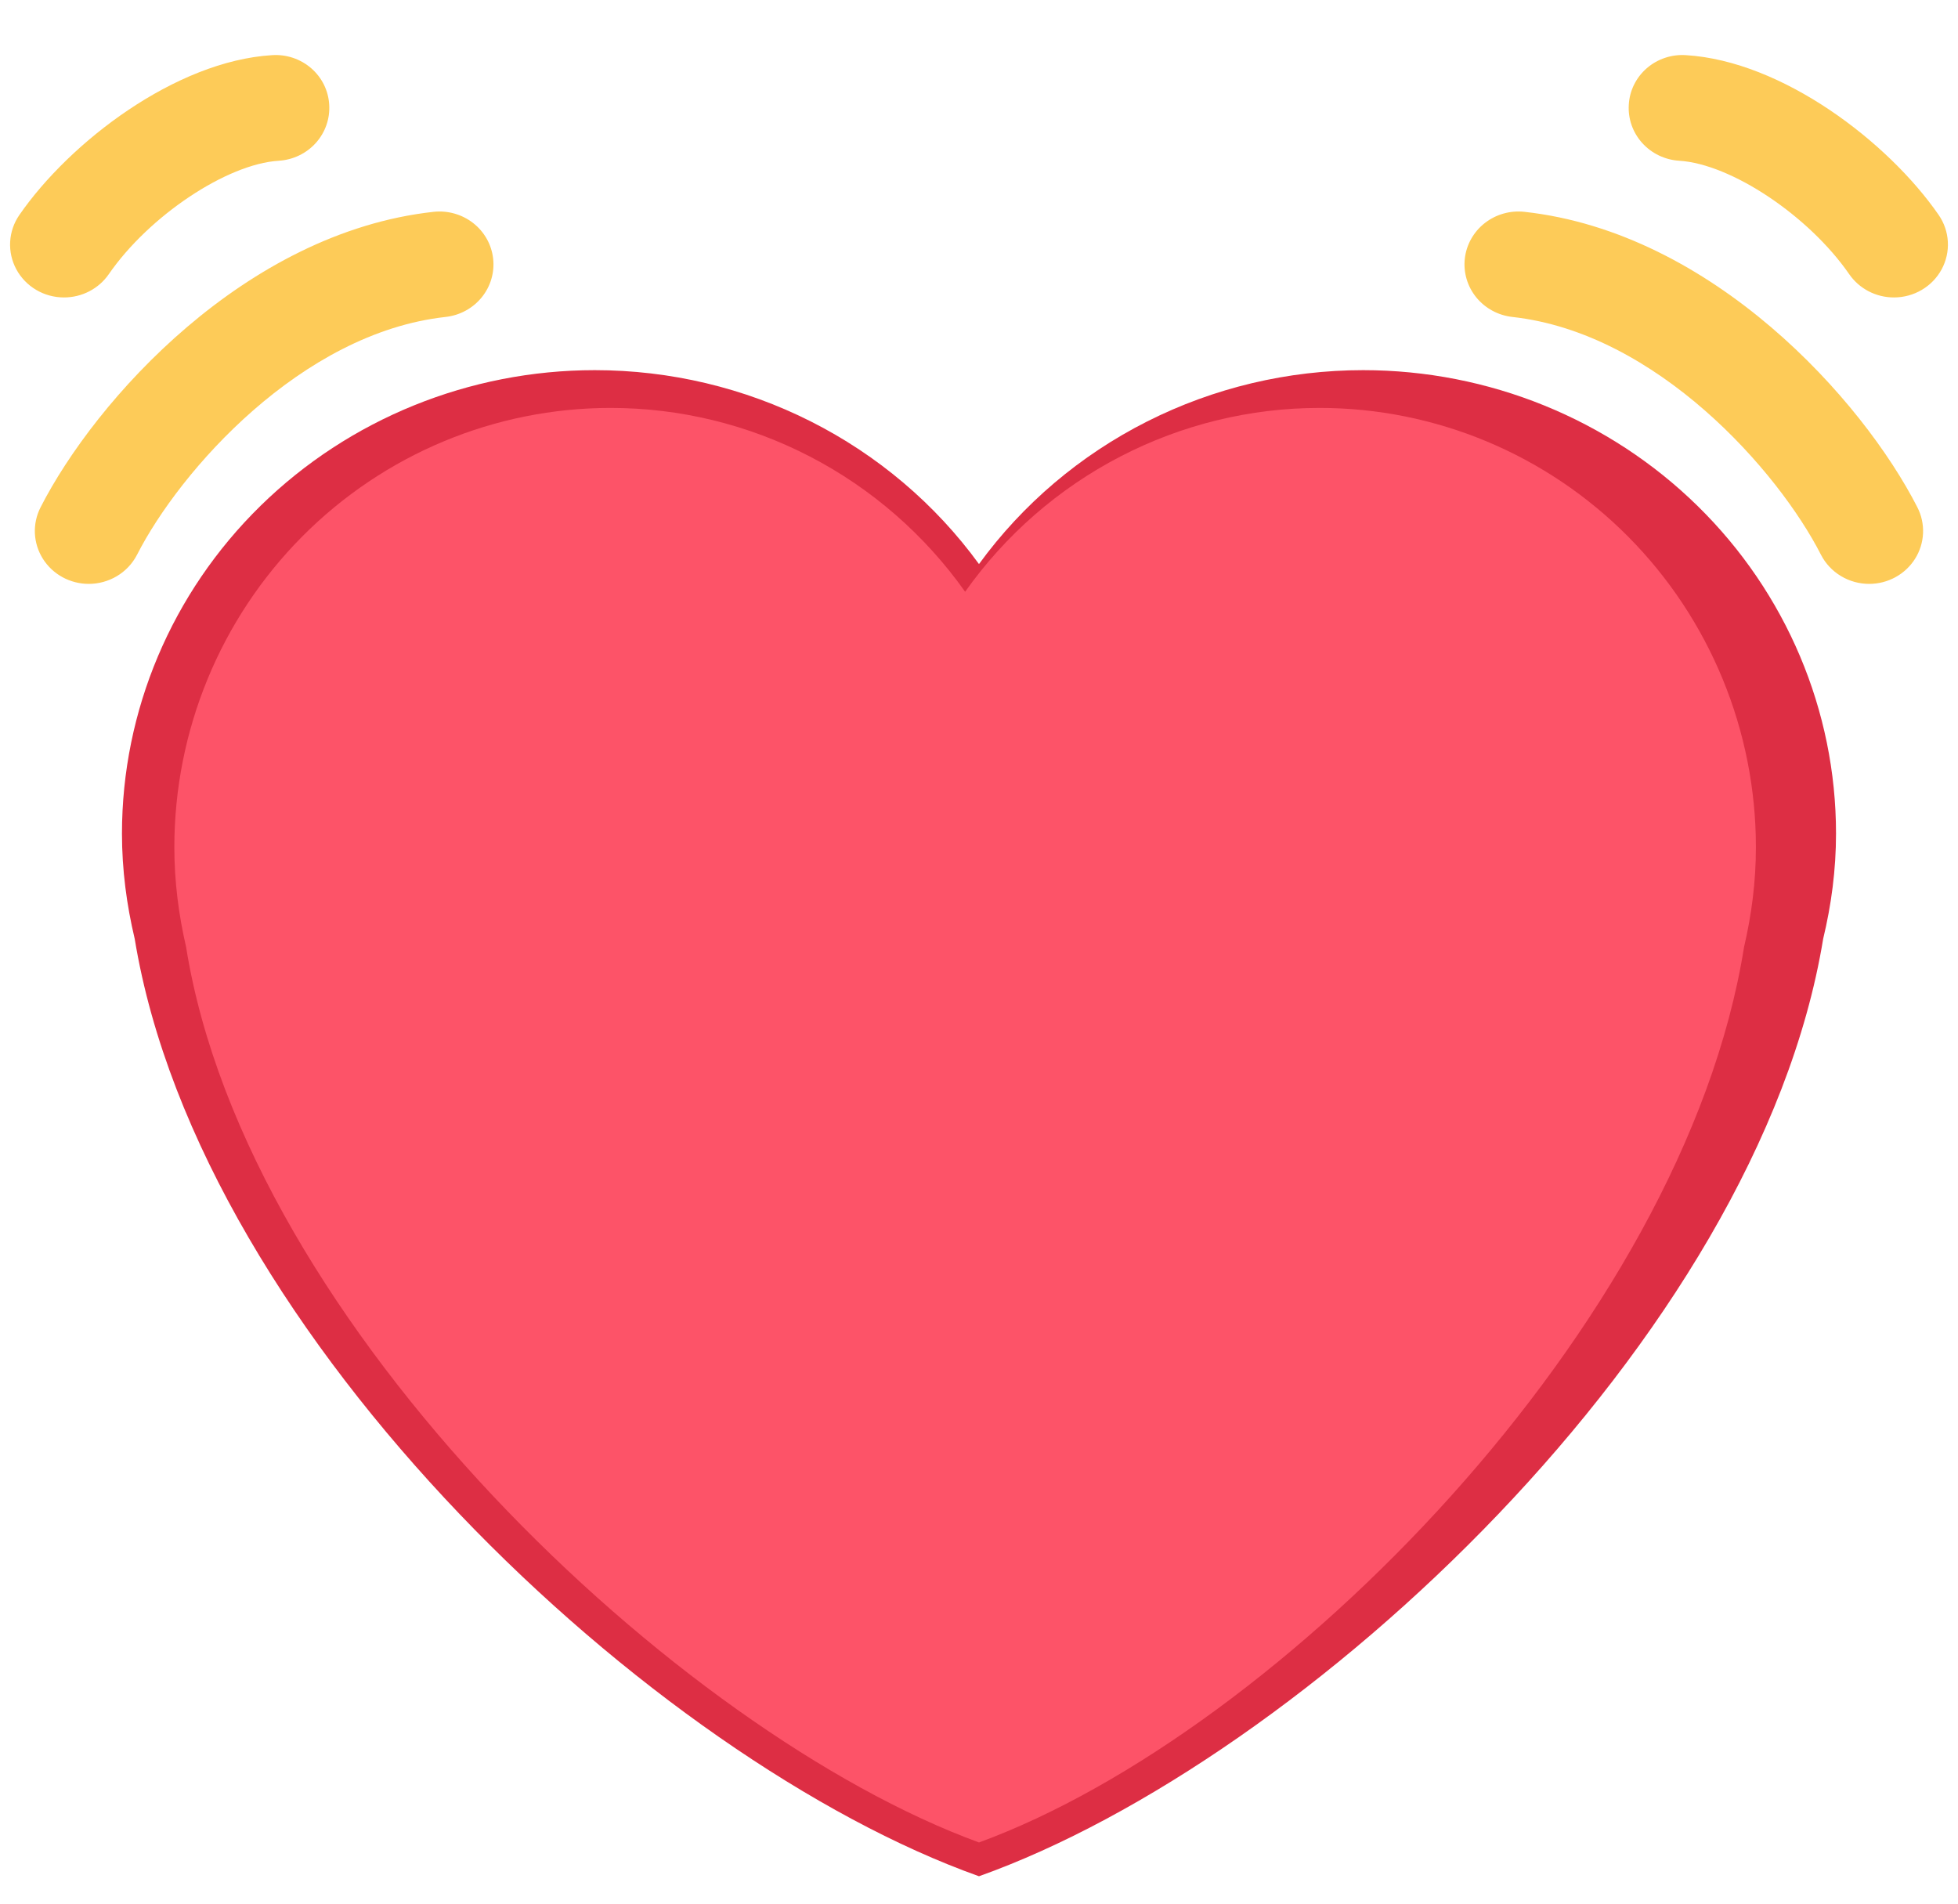 <svg width="144" height="140" viewBox="0 0 144 140" fill="none" xmlns="http://www.w3.org/2000/svg">
<g clip-path="url(#clip0_8425_26231)">
<path d="M135.029 61.304C135.029 52.265 131.365 43.596 124.844 37.205C118.322 30.813 109.477 27.222 100.255 27.222C94.727 27.222 89.278 28.516 84.364 30.996C79.449 33.477 75.21 37.072 71.999 41.483C68.789 37.072 64.55 33.477 59.635 30.996C54.721 28.516 49.273 27.222 43.745 27.222C34.522 27.222 25.677 30.813 19.155 37.205C12.634 43.596 8.97 52.265 8.97 61.304C8.97 63.968 9.315 66.554 9.907 69.043C14.736 98.447 48.093 129.469 71.999 137.985C95.902 129.469 129.264 98.447 134.084 69.043C134.684 66.554 135.029 63.972 135.029 61.304Z" fill="#DD2E44"/>
<path d="M129.137 62.309C129.137 53.74 125.756 45.522 119.739 39.463C113.722 33.404 105.56 30 97.051 30C91.95 30 86.923 31.227 82.388 33.578C77.853 35.929 73.942 39.337 70.98 43.519C68.017 39.337 64.106 35.929 59.571 33.578C55.036 31.227 50.009 30 44.909 30C36.399 30 28.238 33.404 22.22 39.463C16.203 45.522 12.822 53.74 12.822 62.309C12.822 64.834 13.141 67.286 13.686 69.645C18.142 97.519 49.941 127.426 72 135.5C94.055 127.426 123.817 97.519 128.266 69.645C128.818 67.286 129.137 64.838 129.137 62.309Z" fill="#FD5368"/>
<path d="M6.526 42.941C5.85 42.94 5.185 42.77 4.595 42.447C4.004 42.124 3.508 41.658 3.153 41.093C2.798 40.529 2.596 39.886 2.566 39.223C2.537 38.561 2.68 37.903 2.983 37.31C7.014 29.412 18.033 17.107 31.881 15.579C32.399 15.522 32.923 15.566 33.424 15.707C33.925 15.849 34.392 16.086 34.799 16.404C35.207 16.723 35.546 17.117 35.798 17.564C36.05 18.012 36.209 18.503 36.267 19.011C36.325 19.518 36.281 20.032 36.136 20.523C35.992 21.014 35.75 21.472 35.425 21.871C35.1 22.27 34.698 22.603 34.241 22.85C33.785 23.097 33.284 23.253 32.766 23.31C22.136 24.484 13.212 34.654 10.082 40.791C9.383 42.152 7.983 42.941 6.526 42.941ZM4.709 21.875C3.988 21.876 3.281 21.684 2.663 21.32C2.045 20.956 1.54 20.433 1.202 19.809C0.865 19.184 0.707 18.481 0.747 17.776C0.787 17.07 1.022 16.389 1.428 15.804C5.142 10.434 12.915 4.492 20.005 4.056C20.526 4.021 21.048 4.088 21.543 4.253C22.037 4.417 22.493 4.677 22.884 5.015C23.275 5.354 23.594 5.765 23.822 6.225C24.049 6.685 24.182 7.185 24.211 7.696C24.277 8.725 23.924 9.738 23.228 10.512C22.532 11.286 21.551 11.757 20.501 11.822C16.688 12.056 10.962 15.874 7.998 20.168C7.634 20.694 7.144 21.124 6.57 21.422C5.997 21.72 5.358 21.875 4.709 21.875ZM137.473 42.941C136.735 42.942 136.012 42.741 135.384 42.361C134.756 41.982 134.248 41.438 133.918 40.791C130.788 34.654 121.86 24.484 111.23 23.31C110.184 23.194 109.228 22.676 108.571 21.87C107.915 21.063 107.613 20.034 107.73 19.009C107.848 17.984 108.377 17.046 109.2 16.403C110.023 15.76 111.073 15.463 112.119 15.579C125.963 17.107 136.985 29.412 141.013 37.31C141.316 37.902 141.459 38.561 141.429 39.222C141.4 39.884 141.198 40.528 140.844 41.092C140.489 41.656 139.993 42.122 139.404 42.446C138.814 42.769 138.149 42.94 137.473 42.941ZM139.291 21.875C138.642 21.876 138.003 21.721 137.429 21.423C136.856 21.125 136.365 20.694 136.001 20.168C133.037 15.874 127.312 12.056 123.499 11.822C122.448 11.757 121.468 11.286 120.772 10.512C120.076 9.738 119.722 8.725 119.789 7.696C119.817 7.185 119.949 6.685 120.177 6.225C120.405 5.764 120.724 5.353 121.115 5.014C121.506 4.675 121.962 4.416 122.457 4.252C122.951 4.087 123.474 4.021 123.995 4.056C131.089 4.492 138.862 10.434 142.576 15.804C142.98 16.389 143.215 17.071 143.253 17.776C143.292 18.482 143.134 19.184 142.797 19.808C142.459 20.433 141.954 20.955 141.336 21.319C140.719 21.683 140.011 21.875 139.291 21.875Z" fill="#FDCB58"/>
</g>
<defs>
<clipPath id="clip0_8425_26231">
<rect width="142.843" height="140" fill="white" transform="translate(0.579)"/>
</clipPath>
</defs>
</svg>
